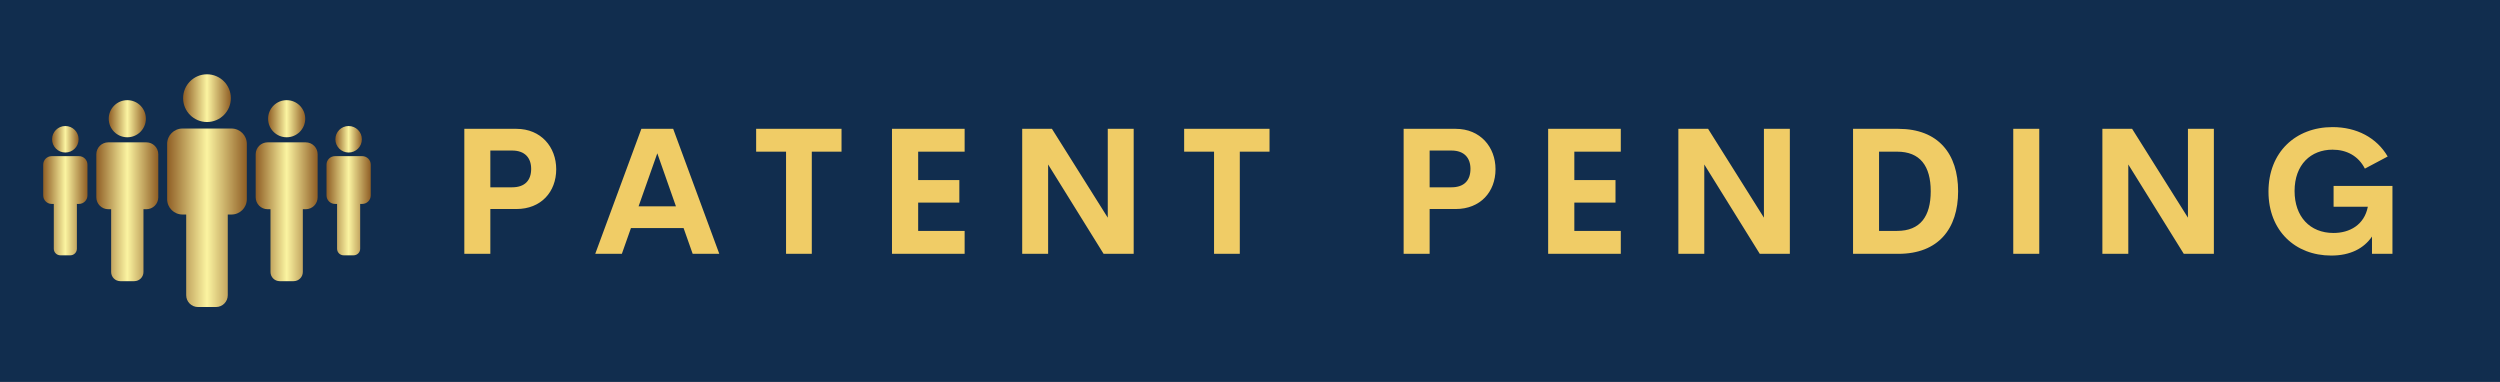 <svg xmlns="http://www.w3.org/2000/svg" width="4275" height="653" viewBox="0 0 4275 653" fill="none"><rect x="0" y="0" width="4275" height="653" fill="#808080" stroke="none"/><g clip-path="url(#clip0_4367_4655)"><path d="M5369 -198H0V851H5369V-198Z" fill="#112D4E"></path><path d="M395.862 219.785H353.941H312.021C297.551 219.785 285.82 231.507 285.82 245.979V340.625C285.82 355.091 297.551 366.831 312.014 366.831H318.381V504.824C318.381 515.98 327.423 525.02 338.582 525.02H369.294C380.459 525.02 389.501 515.98 389.501 504.824V366.837H395.868C410.331 366.837 422.068 355.097 422.068 340.631V245.985C422.062 231.513 410.331 219.785 395.862 219.785Z" fill="url(#paint0_linear_4367_4655)"></path><path d="M353.944 208.661C376.488 208.661 394.763 190.39 394.763 167.852C394.763 145.314 376.488 127.043 353.944 127.043C331.4 127.043 313.125 145.314 313.125 167.852C313.125 190.39 331.4 208.661 353.944 208.661Z" fill="url(#paint1_linear_4367_4655)"></path><path d="M250.302 243.398H217.698H185.094C173.836 243.398 164.719 252.513 164.719 263.769V337.385C164.719 348.64 173.842 357.761 185.088 357.761H190.042V465.094C190.042 473.773 197.068 480.797 205.743 480.797H229.628C238.316 480.797 245.348 473.767 245.348 465.094V357.768H250.296C261.548 357.768 270.671 348.64 270.671 337.391V263.775C270.677 252.52 261.554 243.398 250.302 243.398Z" fill="url(#paint2_linear_4367_4655)"></path><path d="M217.697 234.749C235.233 234.749 249.448 220.537 249.448 203.005C249.448 185.474 235.233 171.262 217.697 171.262C200.161 171.262 185.945 185.474 185.945 203.005C185.945 220.537 200.161 234.749 217.697 234.749Z" fill="url(#paint3_linear_4367_4655)"></path><path d="M135.016 267.008H111.729H88.447C80.406 267.008 73.891 273.522 73.891 281.567V334.147C73.891 342.18 80.406 348.7 88.435 348.7H91.976V425.365C91.976 431.562 96.998 436.589 103.196 436.589H120.255C126.459 436.589 131.481 431.562 131.481 425.365V348.7H135.01C143.051 348.7 149.567 342.18 149.567 334.147V281.567C149.579 273.522 143.057 267.008 135.016 267.008Z" fill="url(#paint4_linear_4367_4655)"></path><path d="M111.733 260.829C124.257 260.829 134.41 250.678 134.41 238.157C134.41 225.635 124.257 215.484 111.733 215.484C99.208 215.484 89.055 225.635 89.055 238.157C89.055 250.678 99.208 260.829 111.733 260.829Z" fill="url(#paint5_linear_4367_4655)"></path><path d="M522.788 243.398H490.19H457.586C446.328 243.398 437.211 252.513 437.211 263.769V337.385C437.211 348.64 446.334 357.761 457.58 357.761H462.534V465.094C462.534 473.773 469.56 480.797 478.235 480.797H502.127C510.814 480.797 517.841 473.767 517.841 465.094V357.768H522.788C534.046 357.768 543.17 348.64 543.17 337.391V263.775C543.17 252.52 534.04 243.398 522.788 243.398Z" fill="url(#paint6_linear_4367_4655)"></path><path d="M490.189 234.749C507.725 234.749 521.941 220.537 521.941 203.005C521.941 185.474 507.725 171.262 490.189 171.262C472.653 171.262 458.438 185.474 458.438 203.005C458.438 220.537 472.653 234.749 490.189 234.749Z" fill="url(#paint7_linear_4367_4655)"></path><path d="M619.438 267.008H596.15H572.869C564.822 267.008 558.312 273.522 558.312 281.567V334.147C558.312 342.18 564.822 348.7 572.856 348.7H576.391V425.365C576.391 431.562 581.42 436.589 587.618 436.589H604.676C610.881 436.589 615.903 431.562 615.903 425.365V348.7H619.438C627.479 348.7 633.995 342.18 633.995 334.147V281.567C633.995 273.522 627.479 267.008 619.438 267.008Z" fill="url(#paint8_linear_4367_4655)"></path><path d="M596.147 260.829C608.671 260.829 618.825 250.678 618.825 238.157C618.825 225.635 608.671 215.484 596.147 215.484C583.622 215.484 573.469 225.635 573.469 238.157C573.469 250.678 583.622 260.829 596.147 260.829Z" fill="url(#paint9_linear_4367_4655)"></path><path d="M883.093 220.3C925.045 220.3 951.134 251.364 951.134 289.379C951.134 328.284 925.043 357.424 883.093 357.424H838.472V434.048H794V220.305L883.093 220.3ZM875.68 320.29C897.916 320.29 908.292 308.013 908.292 288.782C908.292 270.292 897.916 257.423 875.68 257.423H838.472V320.29H875.68ZM1184.48 434.043L1168.92 389.962H1078.93L1063.37 434.043H1017.86L1096.72 220.3H1151.13L1229.99 434.043H1184.48ZM1091.97 352.834H1155.86L1123.99 262.158L1091.97 352.834ZM1439.01 220.3V259.351H1388.17V434.045H1344.14V259.351H1293V220.3H1439.01ZM1649.52 259.35H1570.07V307.868H1640.48V346.475H1570.07V394.847H1649.52V434.046H1525.3V220.303H1649.52V259.35ZM1894.28 220.3H1938.6V434.043H1887.16L1792.29 281.238V434.043H1747.96V220.3H1798.81L1894.28 372.212V220.3ZM2170.9 220.3V259.351H2120.06V434.045H2076.03V259.351H2024.89V220.3H2170.9ZM2489.3 220.3C2531.25 220.3 2557.34 251.364 2557.34 289.379C2557.34 328.284 2531.25 357.424 2489.3 357.424H2444.68V434.048H2400.21V220.305L2489.3 220.3ZM2481.89 320.29C2504.12 320.29 2514.5 308.013 2514.5 288.782C2514.5 270.292 2504.12 257.423 2481.89 257.423H2444.68V320.29H2481.89ZM2771.56 259.35H2692.11V307.868H2762.52V346.475H2692.11V394.847H2771.56V434.046H2647.34V220.303H2771.56V259.35ZM3016.31 220.3H3060.64V434.043H3009.2L2914.32 281.238V434.043H2870V220.3H2920.85L3016.31 372.212V220.3ZM3168.71 434.043V220.3H3246.24C3314.58 220.3 3348.38 263.197 3348.38 327.101C3348.38 391.151 3314.58 434.048 3246.24 434.048L3168.71 434.043ZM3213.18 394.844H3244.02C3283.45 394.844 3301.54 370.288 3301.54 327.094C3301.54 283.9 3283.45 259.345 3244.02 259.345H3213.18V394.844ZM3442.67 434.043V220.3H3487.14V434.043H3442.67ZM3741.38 220.3H3785.71V434.043H3734.27L3639.39 281.238V434.043H3595.07V220.3H3645.92L3741.38 372.212V220.3ZM3986.43 437.002C3924.61 437.002 3879.1 394.4 3879.1 327.687C3879.1 260.086 3925.65 217.336 3988.65 217.336C4030.01 217.336 4064.26 235.531 4082.93 267.629L4043.95 288.339C4032.68 266.446 4012.52 255.943 3988.65 255.943C3951.59 255.943 3923.72 281.386 3923.72 326.651C3923.72 370.289 3949.81 398.393 3990.28 398.393C4017.71 398.393 4042.91 384.784 4048.99 353.572H3990.43V317.923H4091.09V434.042H4056.1V404.458C4042.32 424.723 4019.19 437.002 3986.43 437.002Z" fill="#F0CC66"></path></g><defs><linearGradient id="paint0_linear_4367_4655" x1="285.82" y1="219.785" x2="422.068" y2="219.785" gradientUnits="userSpaceOnUse"><stop stop-color="#8F5E25"></stop><stop offset="0.5" stop-color="#FBF4A1"></stop><stop offset="1" stop-color="#8F5E25"></stop></linearGradient><linearGradient id="paint1_linear_4367_4655" x1="313.125" y1="127.043" x2="394.763" y2="127.043" gradientUnits="userSpaceOnUse"><stop stop-color="#8F5E25"></stop><stop offset="0.5" stop-color="#FBF4A1"></stop><stop offset="1" stop-color="#8F5E25"></stop></linearGradient><linearGradient id="paint2_linear_4367_4655" x1="164.719" y1="243.398" x2="270.671" y2="243.398" gradientUnits="userSpaceOnUse"><stop stop-color="#8F5E25"></stop><stop offset="0.5" stop-color="#FBF4A1"></stop><stop offset="1" stop-color="#8F5E25"></stop></linearGradient><linearGradient id="paint3_linear_4367_4655" x1="185.945" y1="171.262" x2="249.448" y2="171.262" gradientUnits="userSpaceOnUse"><stop stop-color="#8F5E25"></stop><stop offset="0.5" stop-color="#FBF4A1"></stop><stop offset="1" stop-color="#8F5E25"></stop></linearGradient><linearGradient id="paint4_linear_4367_4655" x1="73.891" y1="267.008" x2="149.567" y2="267.008" gradientUnits="userSpaceOnUse"><stop stop-color="#8F5E25"></stop><stop offset="0.5" stop-color="#FBF4A1"></stop><stop offset="1" stop-color="#8F5E25"></stop></linearGradient><linearGradient id="paint5_linear_4367_4655" x1="89.055" y1="215.484" x2="134.41" y2="215.484" gradientUnits="userSpaceOnUse"><stop stop-color="#8F5E25"></stop><stop offset="0.5" stop-color="#FBF4A1"></stop><stop offset="1" stop-color="#8F5E25"></stop></linearGradient><linearGradient id="paint6_linear_4367_4655" x1="437.211" y1="243.398" x2="543.17" y2="243.398" gradientUnits="userSpaceOnUse"><stop stop-color="#8F5E25"></stop><stop offset="0.5" stop-color="#FBF4A1"></stop><stop offset="1" stop-color="#8F5E25"></stop></linearGradient><linearGradient id="paint7_linear_4367_4655" x1="458.438" y1="171.262" x2="521.941" y2="171.262" gradientUnits="userSpaceOnUse"><stop stop-color="#8F5E25"></stop><stop offset="0.5" stop-color="#FBF4A1"></stop><stop offset="1" stop-color="#8F5E25"></stop></linearGradient><linearGradient id="paint8_linear_4367_4655" x1="558.312" y1="267.008" x2="633.995" y2="267.008" gradientUnits="userSpaceOnUse"><stop stop-color="#8F5E25"></stop><stop offset="0.5" stop-color="#FBF4A1"></stop><stop offset="1" stop-color="#8F5E25"></stop></linearGradient><linearGradient id="paint9_linear_4367_4655" x1="573.469" y1="215.484" x2="618.825" y2="215.484" gradientUnits="userSpaceOnUse"><stop stop-color="#8F5E25"></stop><stop offset="0.5" stop-color="#FBF4A1"></stop><stop offset="1" stop-color="#8F5E25"></stop></linearGradient><clipPath id="clip0_4367_4655"><rect width="4275" height="653" fill="white"></rect></clipPath></defs></svg>